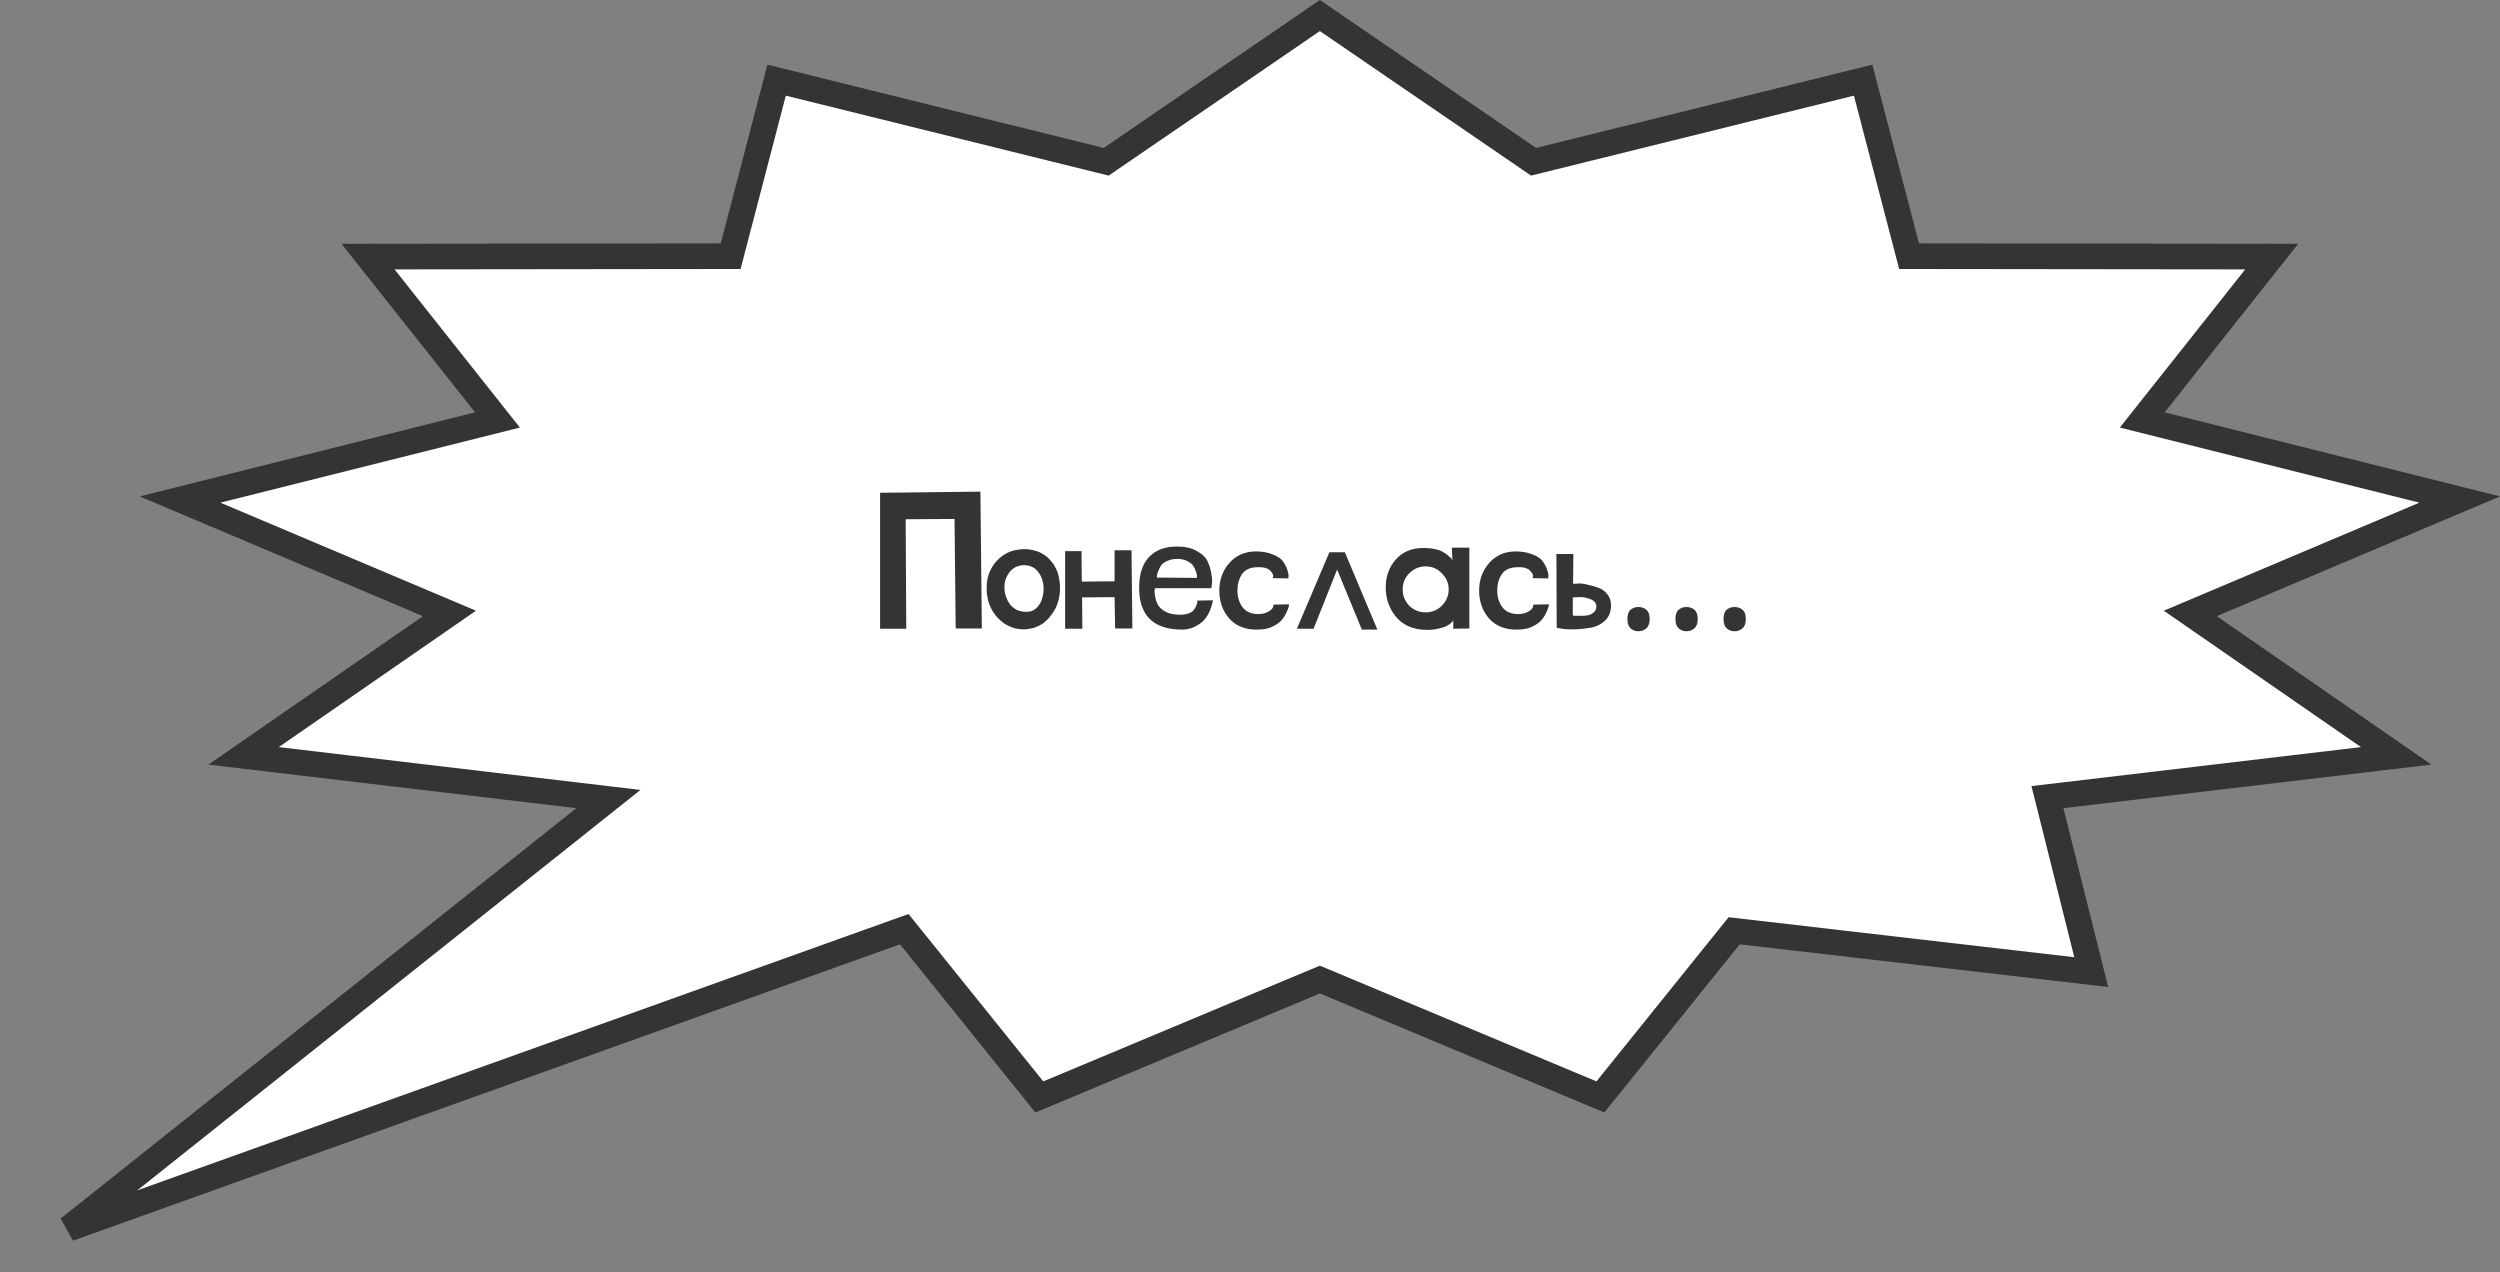 <?xml version="1.0" encoding="UTF-8"?> <svg xmlns="http://www.w3.org/2000/svg" width="167" height="85" viewBox="0 0 167 85" fill="none"><rect x="0" y="0" width="167" height="85" fill="#808080" stroke="none"/><path d="M102.127 10.59L102.444 10.807L102.817 10.714L124.457 5.354L127.359 16.473L127.526 17.112L128.188 17.113L151.75 17.141L143.927 27.012L143.102 28.053L144.39 28.376L164.307 33.369L147.746 40.371L146.311 40.978L147.593 41.865L160.064 50.491L137.736 53.134L136.769 53.248L137.006 54.193L139.694 64.936L116.313 62.23L115.844 62.175L115.547 62.543L106.907 73.276L88.499 65.572L88.168 65.434L87.837 65.572L69.427 73.276L60.788 62.543L60.405 62.068L59.831 62.273L4.585 82.069L39.032 54.656L40.641 53.376L38.6 53.134L16.27 50.491L28.742 41.865L30.025 40.978L28.589 40.371L12.027 33.369L31.945 28.376L33.233 28.053L32.408 27.012L24.585 17.141L48.148 17.113L48.809 17.112L48.976 16.473L51.878 5.354L73.519 10.714L73.892 10.807L74.208 10.59L88.167 1.038L102.127 10.59Z" fill="white" stroke="#343434" stroke-width="1.714"></path><path d="M58.79 42V32.918L65.491 32.842L65.587 41.981H63.84L63.763 34.666L60.499 34.685L60.538 42H58.79ZM68.444 42.038C68.444 42.038 68.438 42.038 68.425 42.038C68.412 42.038 68.406 42.038 68.406 42.038C68.38 42.038 68.361 42.038 68.348 42.038C68.335 42.038 68.323 42.038 68.31 42.038C68.284 42.038 68.265 42.038 68.252 42.038C67.996 42.026 67.759 41.974 67.542 41.885C67.375 41.821 67.215 41.738 67.062 41.635C66.908 41.52 66.761 41.392 66.62 41.251C66.492 41.098 66.377 40.938 66.275 40.771C66.185 40.605 66.108 40.432 66.044 40.253C66.006 40.112 65.974 39.965 65.948 39.811C65.935 39.709 65.923 39.606 65.91 39.504C65.91 39.453 65.91 39.395 65.91 39.331C65.91 39.331 65.91 39.325 65.91 39.312C65.91 39.299 65.91 39.293 65.91 39.293C65.91 39.28 65.91 39.274 65.91 39.274C65.91 39.261 65.91 39.254 65.91 39.254C65.91 39.242 65.91 39.235 65.91 39.235C65.91 39.222 65.91 39.216 65.91 39.216C65.91 39.024 65.929 38.838 65.967 38.659C66.019 38.403 66.108 38.166 66.236 37.949C66.339 37.757 66.467 37.584 66.62 37.43C66.723 37.315 66.831 37.219 66.947 37.142C67.049 37.066 67.151 37.002 67.254 36.95C67.331 36.912 67.414 36.874 67.503 36.835C67.657 36.784 67.823 36.746 68.003 36.72C68.143 36.694 68.284 36.682 68.425 36.682C68.668 36.682 68.899 36.714 69.116 36.778C69.321 36.829 69.513 36.912 69.692 37.027C69.769 37.078 69.846 37.13 69.923 37.181C69.999 37.258 70.076 37.334 70.153 37.411C70.23 37.501 70.307 37.597 70.383 37.699C70.486 37.866 70.575 38.045 70.652 38.237C70.703 38.403 70.742 38.582 70.767 38.774C70.793 38.902 70.806 39.03 70.806 39.158C70.806 39.171 70.806 39.184 70.806 39.197C70.806 39.21 70.806 39.229 70.806 39.254C70.806 39.293 70.806 39.331 70.806 39.37C70.806 39.395 70.806 39.421 70.806 39.446C70.806 39.472 70.806 39.491 70.806 39.504C70.793 39.67 70.767 39.837 70.729 40.003C70.678 40.234 70.601 40.451 70.499 40.656C70.396 40.848 70.275 41.027 70.134 41.194C70.07 41.283 69.999 41.36 69.923 41.424C69.859 41.488 69.788 41.552 69.711 41.616C69.622 41.68 69.526 41.738 69.423 41.789C69.411 41.802 69.398 41.808 69.385 41.808C69.283 41.859 69.18 41.904 69.078 41.942C68.975 41.968 68.873 41.987 68.771 42C68.668 42.026 68.566 42.038 68.463 42.038C68.463 42.038 68.457 42.038 68.444 42.038ZM69.615 38.698C69.551 38.506 69.455 38.333 69.327 38.179C69.212 38.026 69.071 37.917 68.905 37.853C68.764 37.789 68.611 37.757 68.444 37.757C68.444 37.757 68.438 37.757 68.425 37.757C68.425 37.757 68.419 37.757 68.406 37.757C68.393 37.757 68.38 37.757 68.367 37.757C68.367 37.757 68.361 37.757 68.348 37.757C68.335 37.757 68.323 37.757 68.31 37.757C68.259 37.757 68.207 37.763 68.156 37.776C68.092 37.789 68.028 37.808 67.964 37.834C67.9 37.846 67.843 37.872 67.791 37.91C67.727 37.949 67.663 37.994 67.599 38.045C67.548 38.096 67.497 38.147 67.446 38.198C67.343 38.339 67.26 38.486 67.196 38.64C67.145 38.768 67.113 38.909 67.1 39.062C67.1 39.114 67.1 39.171 67.1 39.235C67.1 39.248 67.1 39.267 67.1 39.293C67.1 39.382 67.107 39.472 67.119 39.562C67.132 39.651 67.158 39.741 67.196 39.83C67.209 39.894 67.235 39.958 67.273 40.022C67.286 40.074 67.305 40.118 67.331 40.157C67.382 40.246 67.439 40.336 67.503 40.426C67.606 40.528 67.708 40.611 67.811 40.675C67.926 40.752 68.054 40.803 68.195 40.829C68.284 40.854 68.38 40.867 68.483 40.867C68.495 40.867 68.502 40.867 68.502 40.867C68.515 40.867 68.527 40.867 68.54 40.867C68.553 40.867 68.566 40.867 68.579 40.867C68.732 40.867 68.867 40.842 68.982 40.79C69.161 40.701 69.308 40.566 69.423 40.387C69.487 40.298 69.539 40.202 69.577 40.099C69.628 39.958 69.667 39.805 69.692 39.638C69.705 39.536 69.711 39.427 69.711 39.312C69.711 39.094 69.679 38.89 69.615 38.698ZM71.15 42V36.816H72.245L72.264 38.851L74.453 38.832V36.758H75.585L75.643 41.981H74.491L74.453 39.888L72.283 39.907L72.302 42H71.15ZM79.977 40.118L81.033 40.099C81.02 40.15 81.001 40.221 80.976 40.31C80.963 40.4 80.912 40.56 80.822 40.79C80.733 41.008 80.617 41.2 80.477 41.366C80.349 41.533 80.15 41.686 79.881 41.827C79.625 41.968 79.337 42.045 79.017 42.058C77.148 42.07 76.176 41.213 76.099 39.485C76.061 38.499 76.265 37.757 76.713 37.258C77.174 36.746 77.82 36.496 78.653 36.509C79.177 36.509 79.612 36.611 79.958 36.816C80.317 37.008 80.553 37.238 80.668 37.507C80.796 37.776 80.88 38.051 80.918 38.333C80.969 38.602 80.982 38.826 80.957 39.005L80.918 39.293H77.155C77.142 39.344 77.129 39.408 77.117 39.485C77.117 39.562 77.136 39.702 77.174 39.907C77.213 40.099 77.276 40.272 77.366 40.426C77.456 40.579 77.609 40.72 77.827 40.848C78.057 40.976 78.345 41.046 78.691 41.059C78.934 41.072 79.145 41.053 79.325 41.002C79.516 40.938 79.651 40.861 79.728 40.771C79.805 40.669 79.862 40.573 79.9 40.483C79.952 40.381 79.977 40.298 79.977 40.234V40.118ZM79.958 38.602C79.958 38.602 79.958 38.557 79.958 38.467C79.958 38.403 79.933 38.301 79.881 38.16C79.83 38.006 79.766 37.878 79.689 37.776C79.612 37.661 79.478 37.558 79.286 37.469C79.107 37.379 78.896 37.334 78.653 37.334C78.397 37.334 78.172 37.379 77.981 37.469C77.788 37.546 77.648 37.648 77.558 37.776C77.481 37.904 77.417 38.032 77.366 38.16C77.315 38.275 77.289 38.378 77.289 38.467L77.27 38.582L79.958 38.602ZM81.45 39.446C81.45 38.717 81.68 38.096 82.141 37.584C82.602 37.072 83.21 36.822 83.965 36.835C84.388 36.848 84.746 36.918 85.04 37.046C85.348 37.162 85.565 37.309 85.693 37.488C85.821 37.667 85.917 37.846 85.981 38.026C86.045 38.192 86.077 38.339 86.077 38.467L86.058 38.64L85.04 38.621C85.028 38.608 85.028 38.582 85.04 38.544C85.066 38.493 85.06 38.429 85.021 38.352C84.983 38.275 84.932 38.205 84.868 38.141C84.817 38.064 84.714 38 84.561 37.949C84.407 37.898 84.221 37.878 84.004 37.891C83.53 37.891 83.184 38.045 82.967 38.352C82.762 38.659 82.66 39.024 82.66 39.446C82.66 39.869 82.769 40.234 82.986 40.541C83.216 40.848 83.556 41.008 84.004 41.021C84.298 41.021 84.535 40.97 84.714 40.867C84.893 40.765 85.002 40.662 85.04 40.56L85.079 40.387L86.116 40.368C86.103 40.419 86.09 40.483 86.077 40.56C86.064 40.624 86.013 40.752 85.924 40.944C85.834 41.136 85.719 41.309 85.578 41.462C85.437 41.616 85.226 41.757 84.945 41.885C84.676 42 84.356 42.058 83.984 42.058C83.204 42.07 82.583 41.827 82.122 41.328C81.674 40.816 81.45 40.189 81.45 39.446ZM86.632 42L88.802 36.893H89.838L92.008 42.058H90.971L89.32 38.045L87.746 42H86.632ZM98.153 41.981L97.078 42V41.424C97.078 41.437 97.065 41.462 97.04 41.501C97.027 41.526 96.976 41.578 96.886 41.654C96.809 41.718 96.707 41.782 96.579 41.846C96.464 41.898 96.291 41.949 96.06 42C95.83 42.051 95.574 42.077 95.292 42.077C94.422 42.064 93.75 41.782 93.276 41.232C92.803 40.669 92.566 40.003 92.566 39.235C92.566 38.506 92.79 37.885 93.238 37.373C93.699 36.861 94.307 36.605 95.062 36.605C95.356 36.605 95.625 36.63 95.868 36.682C96.112 36.733 96.297 36.803 96.425 36.893C96.566 36.97 96.681 37.053 96.771 37.142C96.873 37.219 96.944 37.29 96.982 37.354L97.02 37.43L96.982 36.586H98.153V41.981ZM96.31 38.294C96.016 37.987 95.657 37.834 95.235 37.834C94.812 37.834 94.448 37.987 94.14 38.294C93.846 38.589 93.699 38.947 93.699 39.37C93.699 39.792 93.846 40.157 94.14 40.464C94.448 40.758 94.812 40.906 95.235 40.906C95.657 40.906 96.016 40.758 96.31 40.464C96.617 40.157 96.771 39.792 96.771 39.37C96.771 38.947 96.617 38.589 96.31 38.294ZM98.806 39.446C98.806 38.717 99.036 38.096 99.497 37.584C99.958 37.072 100.566 36.822 101.321 36.835C101.743 36.848 102.102 36.918 102.396 37.046C102.703 37.162 102.921 37.309 103.049 37.488C103.177 37.667 103.273 37.846 103.337 38.026C103.401 38.192 103.433 38.339 103.433 38.467L103.414 38.64L102.396 38.621C102.383 38.608 102.383 38.582 102.396 38.544C102.422 38.493 102.415 38.429 102.377 38.352C102.338 38.275 102.287 38.205 102.223 38.141C102.172 38.064 102.07 38 101.916 37.949C101.762 37.898 101.577 37.878 101.359 37.891C100.886 37.891 100.54 38.045 100.322 38.352C100.118 38.659 100.015 39.024 100.015 39.446C100.015 39.869 100.124 40.234 100.342 40.541C100.572 40.848 100.911 41.008 101.359 41.021C101.654 41.021 101.89 40.97 102.07 40.867C102.249 40.765 102.358 40.662 102.396 40.56L102.434 40.387L103.471 40.368C103.458 40.419 103.446 40.483 103.433 40.56C103.42 40.624 103.369 40.752 103.279 40.944C103.19 41.136 103.074 41.309 102.934 41.462C102.793 41.616 102.582 41.757 102.3 41.885C102.031 42 101.711 42.058 101.34 42.058C100.559 42.07 99.938 41.827 99.478 41.328C99.03 40.816 98.806 40.189 98.806 39.446ZM105.082 38.986C105.095 38.998 105.184 38.998 105.351 38.986C105.517 38.96 105.728 38.979 105.984 39.043C106.253 39.094 106.509 39.165 106.752 39.254C106.996 39.331 107.2 39.478 107.367 39.696C107.546 39.914 107.629 40.182 107.616 40.502C107.604 40.899 107.469 41.219 107.213 41.462C106.97 41.693 106.669 41.846 106.311 41.923C105.952 41.987 105.594 42.026 105.236 42.038C104.89 42.051 104.596 42.038 104.352 42L103.988 41.942L103.968 37.008H105.101L105.082 38.986ZM105.063 41.117C105.101 41.117 105.159 41.123 105.236 41.136C105.312 41.136 105.44 41.136 105.62 41.136C105.799 41.136 105.959 41.123 106.1 41.098C106.24 41.059 106.362 40.995 106.464 40.906C106.58 40.803 106.637 40.675 106.637 40.522C106.637 40.291 106.503 40.125 106.234 40.022C105.978 39.92 105.716 39.875 105.447 39.888L105.063 39.907V41.117ZM108.71 41.352C108.71 41.056 108.782 40.848 108.926 40.728C109.07 40.608 109.242 40.548 109.442 40.548C109.65 40.548 109.826 40.608 109.97 40.728C110.122 40.848 110.198 41.056 110.198 41.352C110.198 41.64 110.122 41.848 109.97 41.976C109.826 42.104 109.65 42.168 109.442 42.168C109.242 42.168 109.07 42.104 108.926 41.976C108.782 41.848 108.71 41.64 108.71 41.352ZM111.921 41.352C111.921 41.056 111.993 40.848 112.137 40.728C112.281 40.608 112.453 40.548 112.653 40.548C112.861 40.548 113.037 40.608 113.181 40.728C113.333 40.848 113.409 41.056 113.409 41.352C113.409 41.64 113.333 41.848 113.181 41.976C113.037 42.104 112.861 42.168 112.653 42.168C112.453 42.168 112.281 42.104 112.137 41.976C111.993 41.848 111.921 41.64 111.921 41.352ZM115.132 41.352C115.132 41.056 115.204 40.848 115.348 40.728C115.492 40.608 115.664 40.548 115.864 40.548C116.072 40.548 116.248 40.608 116.392 40.728C116.544 40.848 116.62 41.056 116.62 41.352C116.62 41.64 116.544 41.848 116.392 41.976C116.248 42.104 116.072 42.168 115.864 42.168C115.664 42.168 115.492 42.104 115.348 41.976C115.204 41.848 115.132 41.64 115.132 41.352Z" fill="#343434"></path></svg> 